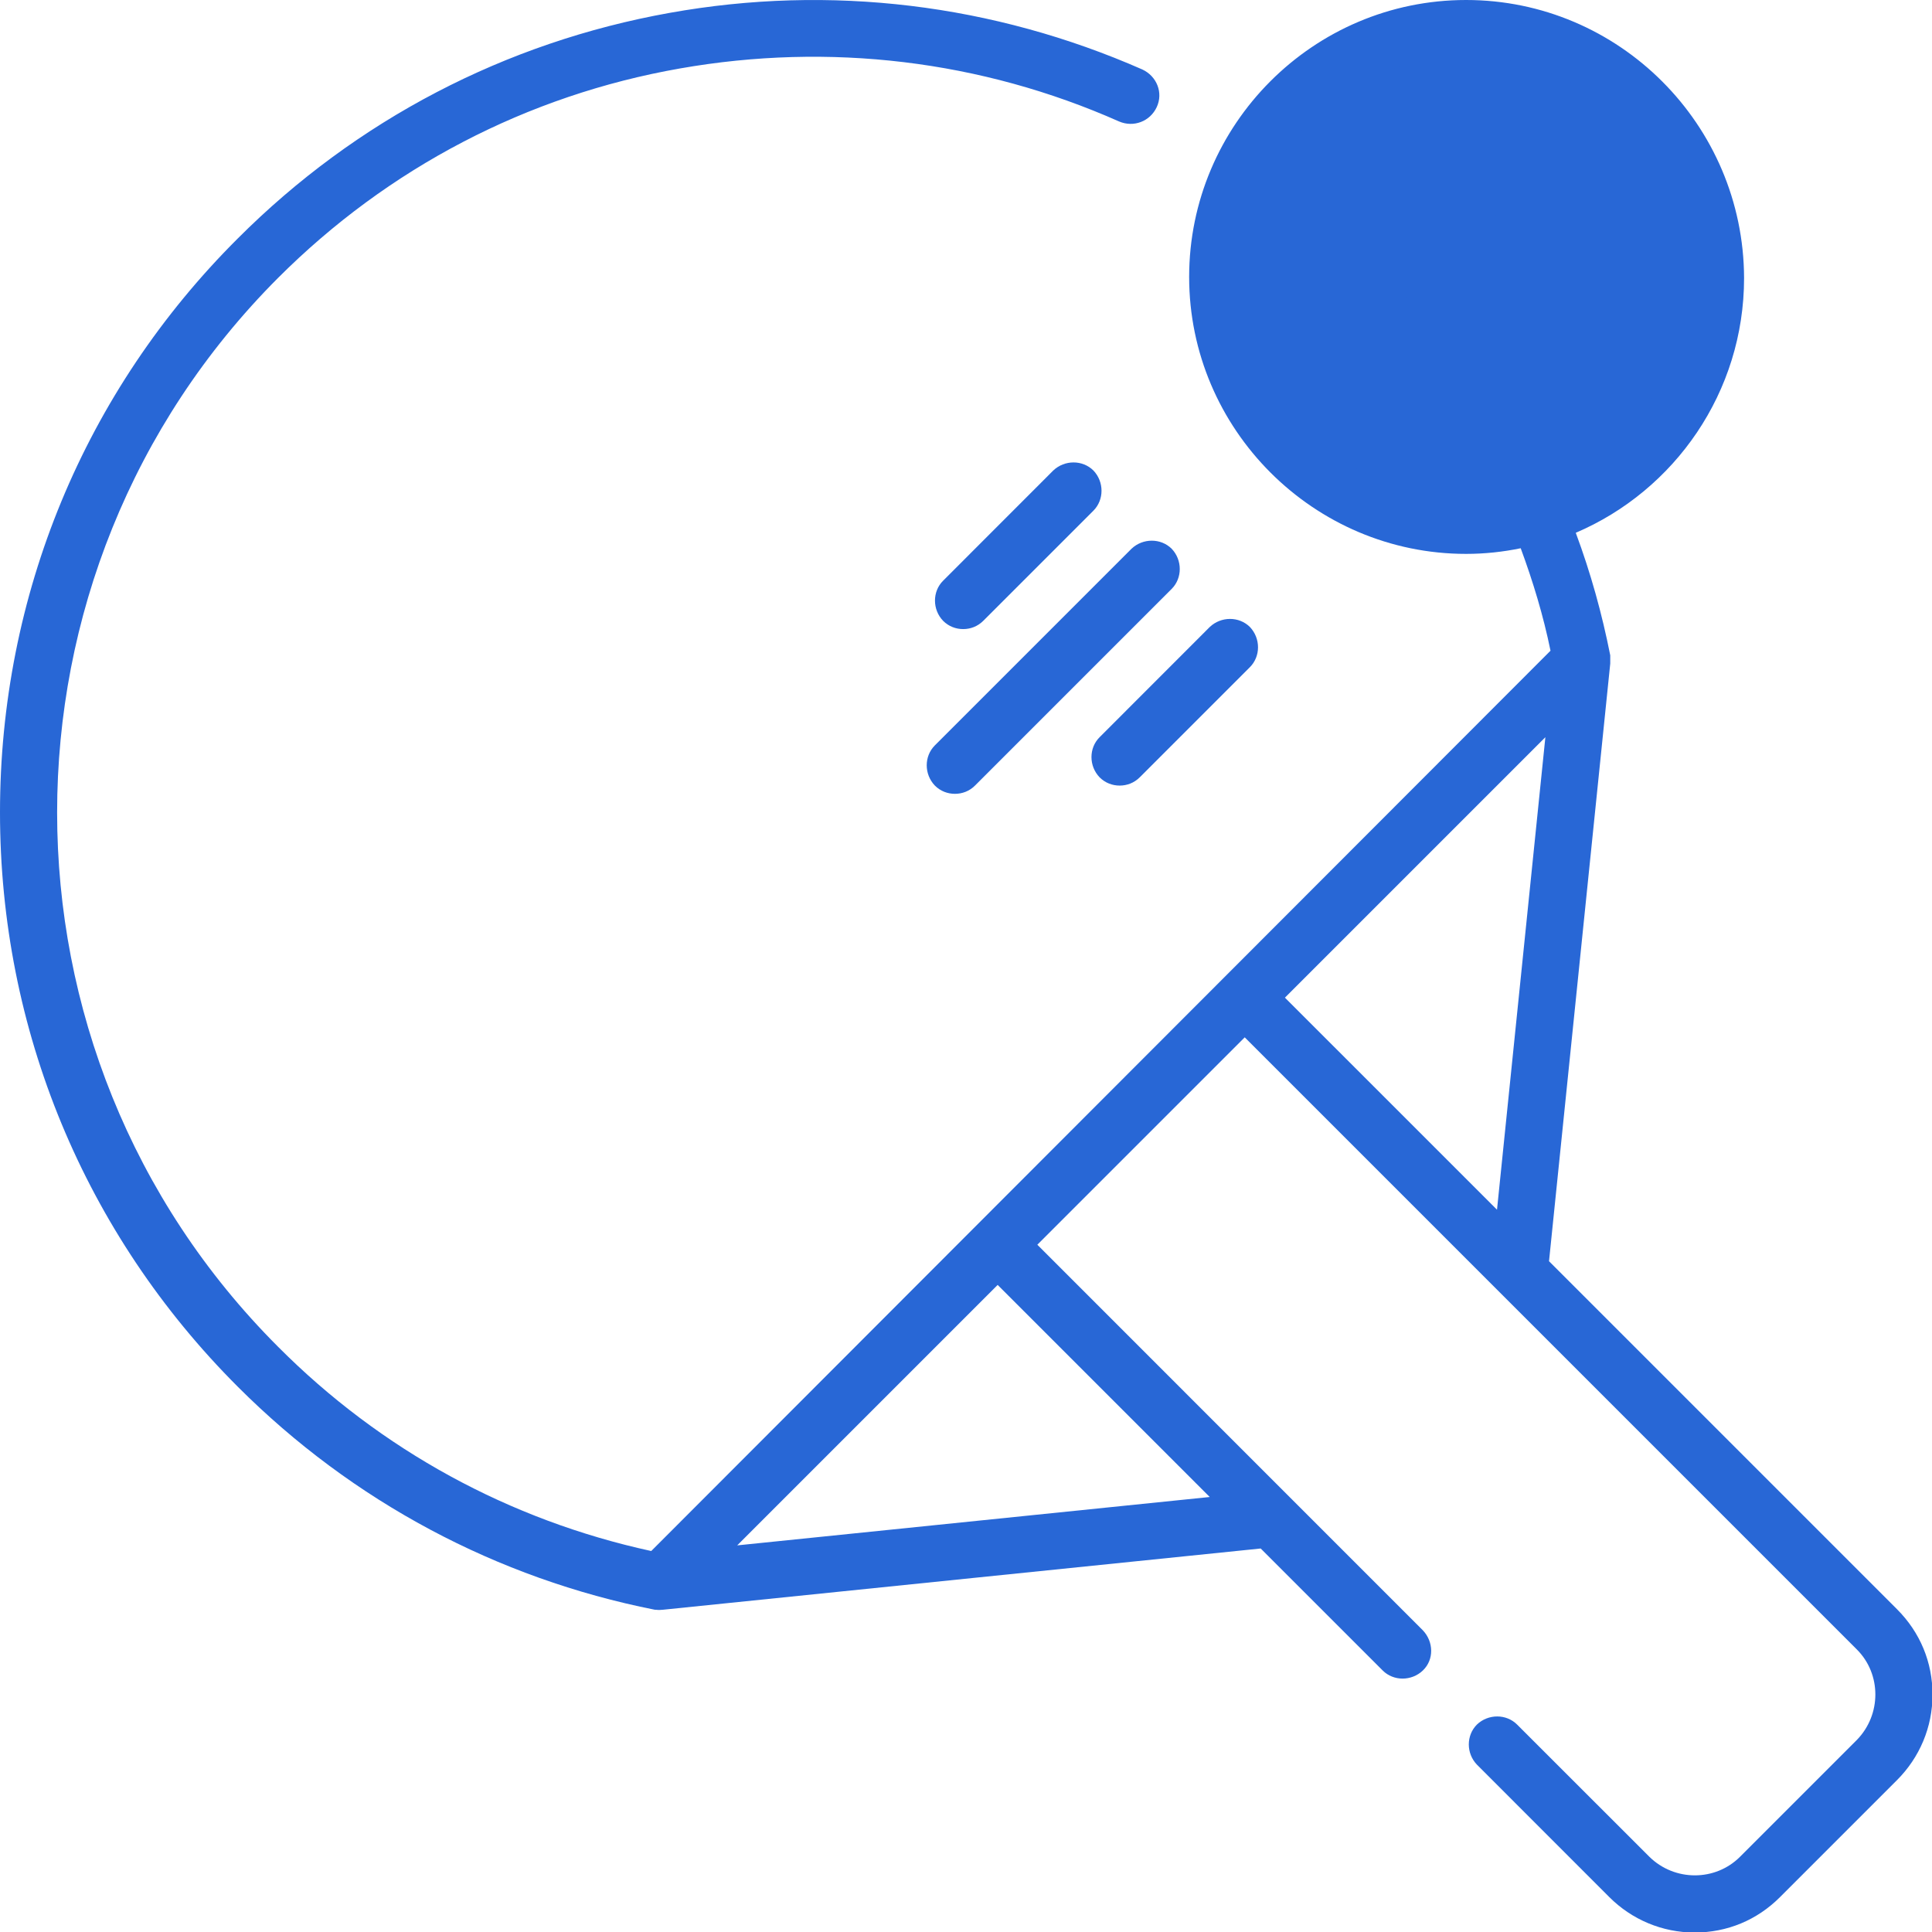<svg width="26" height="26" viewBox="0 0 26 26" fill="none" xmlns="http://www.w3.org/2000/svg">
<g clip-path="url(#clip0_1_766)">
<path d="M19.779 7.066C21.588 7.066 23.056 5.599 23.056 3.79C23.056 1.98 21.588 0.513 19.779 0.513C17.969 0.513 16.502 1.98 16.502 3.79C16.502 5.599 17.969 7.066 19.779 7.066Z" fill="#2867D6"/>
<path d="M25.529 21.656L20.846 16.973L21.67 8.93C21.67 8.93 21.67 8.93 21.67 8.923C21.67 8.909 21.67 8.902 21.67 8.888C21.67 8.888 21.67 8.874 21.67 8.868C21.67 8.854 21.67 8.833 21.67 8.819C21.559 8.258 21.407 7.711 21.206 7.17C22.536 6.602 23.471 5.279 23.471 3.741C23.464 1.677 21.788 0 19.73 0C17.673 0 16.003 1.677 16.003 3.727C16.003 5.778 17.68 7.454 19.73 7.454C19.98 7.454 20.229 7.427 20.465 7.378C20.631 7.828 20.77 8.286 20.866 8.757L8.764 20.873C6.859 20.458 5.127 19.516 3.741 18.123C-0.222 14.16 -0.222 7.711 3.741 3.741C5.224 2.258 7.094 1.282 9.152 0.921C11.161 0.568 13.204 0.811 15.061 1.635C15.255 1.718 15.477 1.635 15.567 1.441C15.657 1.247 15.567 1.025 15.373 0.935C13.371 0.055 11.175 -0.215 9.013 0.173C6.803 0.568 4.794 1.614 3.201 3.208C1.136 5.265 0 8.015 0 10.932C0 13.849 1.136 16.599 3.201 18.663C4.746 20.208 6.685 21.241 8.812 21.663C8.847 21.663 8.847 21.67 8.923 21.663L16.966 20.839L18.608 22.481C18.753 22.626 18.996 22.626 19.148 22.481C19.301 22.335 19.294 22.093 19.148 21.94L13.96 16.751L16.751 13.96L24.988 22.197C25.321 22.529 25.321 23.076 24.988 23.416L23.416 24.988C23.083 25.321 22.536 25.321 22.197 24.988L20.416 23.208C20.271 23.063 20.028 23.063 19.876 23.208C19.73 23.354 19.73 23.596 19.876 23.748L21.656 25.529C21.961 25.834 22.37 26.007 22.806 26.007C23.243 26.007 23.645 25.841 23.956 25.529L25.529 23.956C25.834 23.651 26.007 23.243 26.007 22.806C26.007 22.37 25.841 21.968 25.529 21.656ZM16.765 3.734C16.765 2.099 18.095 0.762 19.737 0.762C21.379 0.762 22.709 2.092 22.709 3.734C22.709 5.376 21.379 6.706 19.737 6.706C18.095 6.706 16.765 5.376 16.765 3.734ZM16.28 20.146L9.921 20.797L13.426 17.292L16.28 20.146ZM20.797 9.921L20.146 16.28L17.292 13.426L20.797 9.921Z" fill="#2867D6"/>
<path d="M14.798 10.461C14.874 10.537 14.971 10.572 15.068 10.572C15.165 10.572 15.262 10.537 15.338 10.461L16.821 8.978C16.966 8.833 16.966 8.591 16.821 8.438C16.675 8.293 16.433 8.293 16.28 8.438L14.798 9.921C14.652 10.066 14.652 10.309 14.798 10.461Z" fill="#2867D6"/>
<path d="M15.227 7.385L12.581 10.031C12.435 10.177 12.435 10.419 12.581 10.572C12.657 10.648 12.754 10.683 12.851 10.683C12.948 10.683 13.045 10.648 13.121 10.572L15.768 7.925C15.913 7.78 15.913 7.537 15.768 7.385C15.622 7.24 15.38 7.24 15.227 7.385Z" fill="#2867D6"/>
<path d="M12.962 8.466C13.059 8.466 13.156 8.431 13.232 8.355L14.715 6.872C14.86 6.727 14.86 6.484 14.715 6.332C14.569 6.187 14.327 6.187 14.174 6.332L12.692 7.815C12.546 7.96 12.546 8.203 12.692 8.355C12.768 8.431 12.865 8.466 12.962 8.466Z" fill="#2867D6"/>
<path d="M19.917 3.007L19.003 3.921C18.857 4.067 18.857 4.309 19.003 4.461C19.079 4.538 19.176 4.572 19.273 4.572C19.37 4.572 19.467 4.538 19.543 4.461L20.458 3.547C20.603 3.402 20.603 3.159 20.458 3.007C20.312 2.854 20.07 2.861 19.917 3.007Z" fill="#2867D6"/>
</g>
<defs>
<clipPath id="clip0_1_766">
<rect width="26" height="26" fill="white"/>
</clipPath>
</defs>
</svg>
